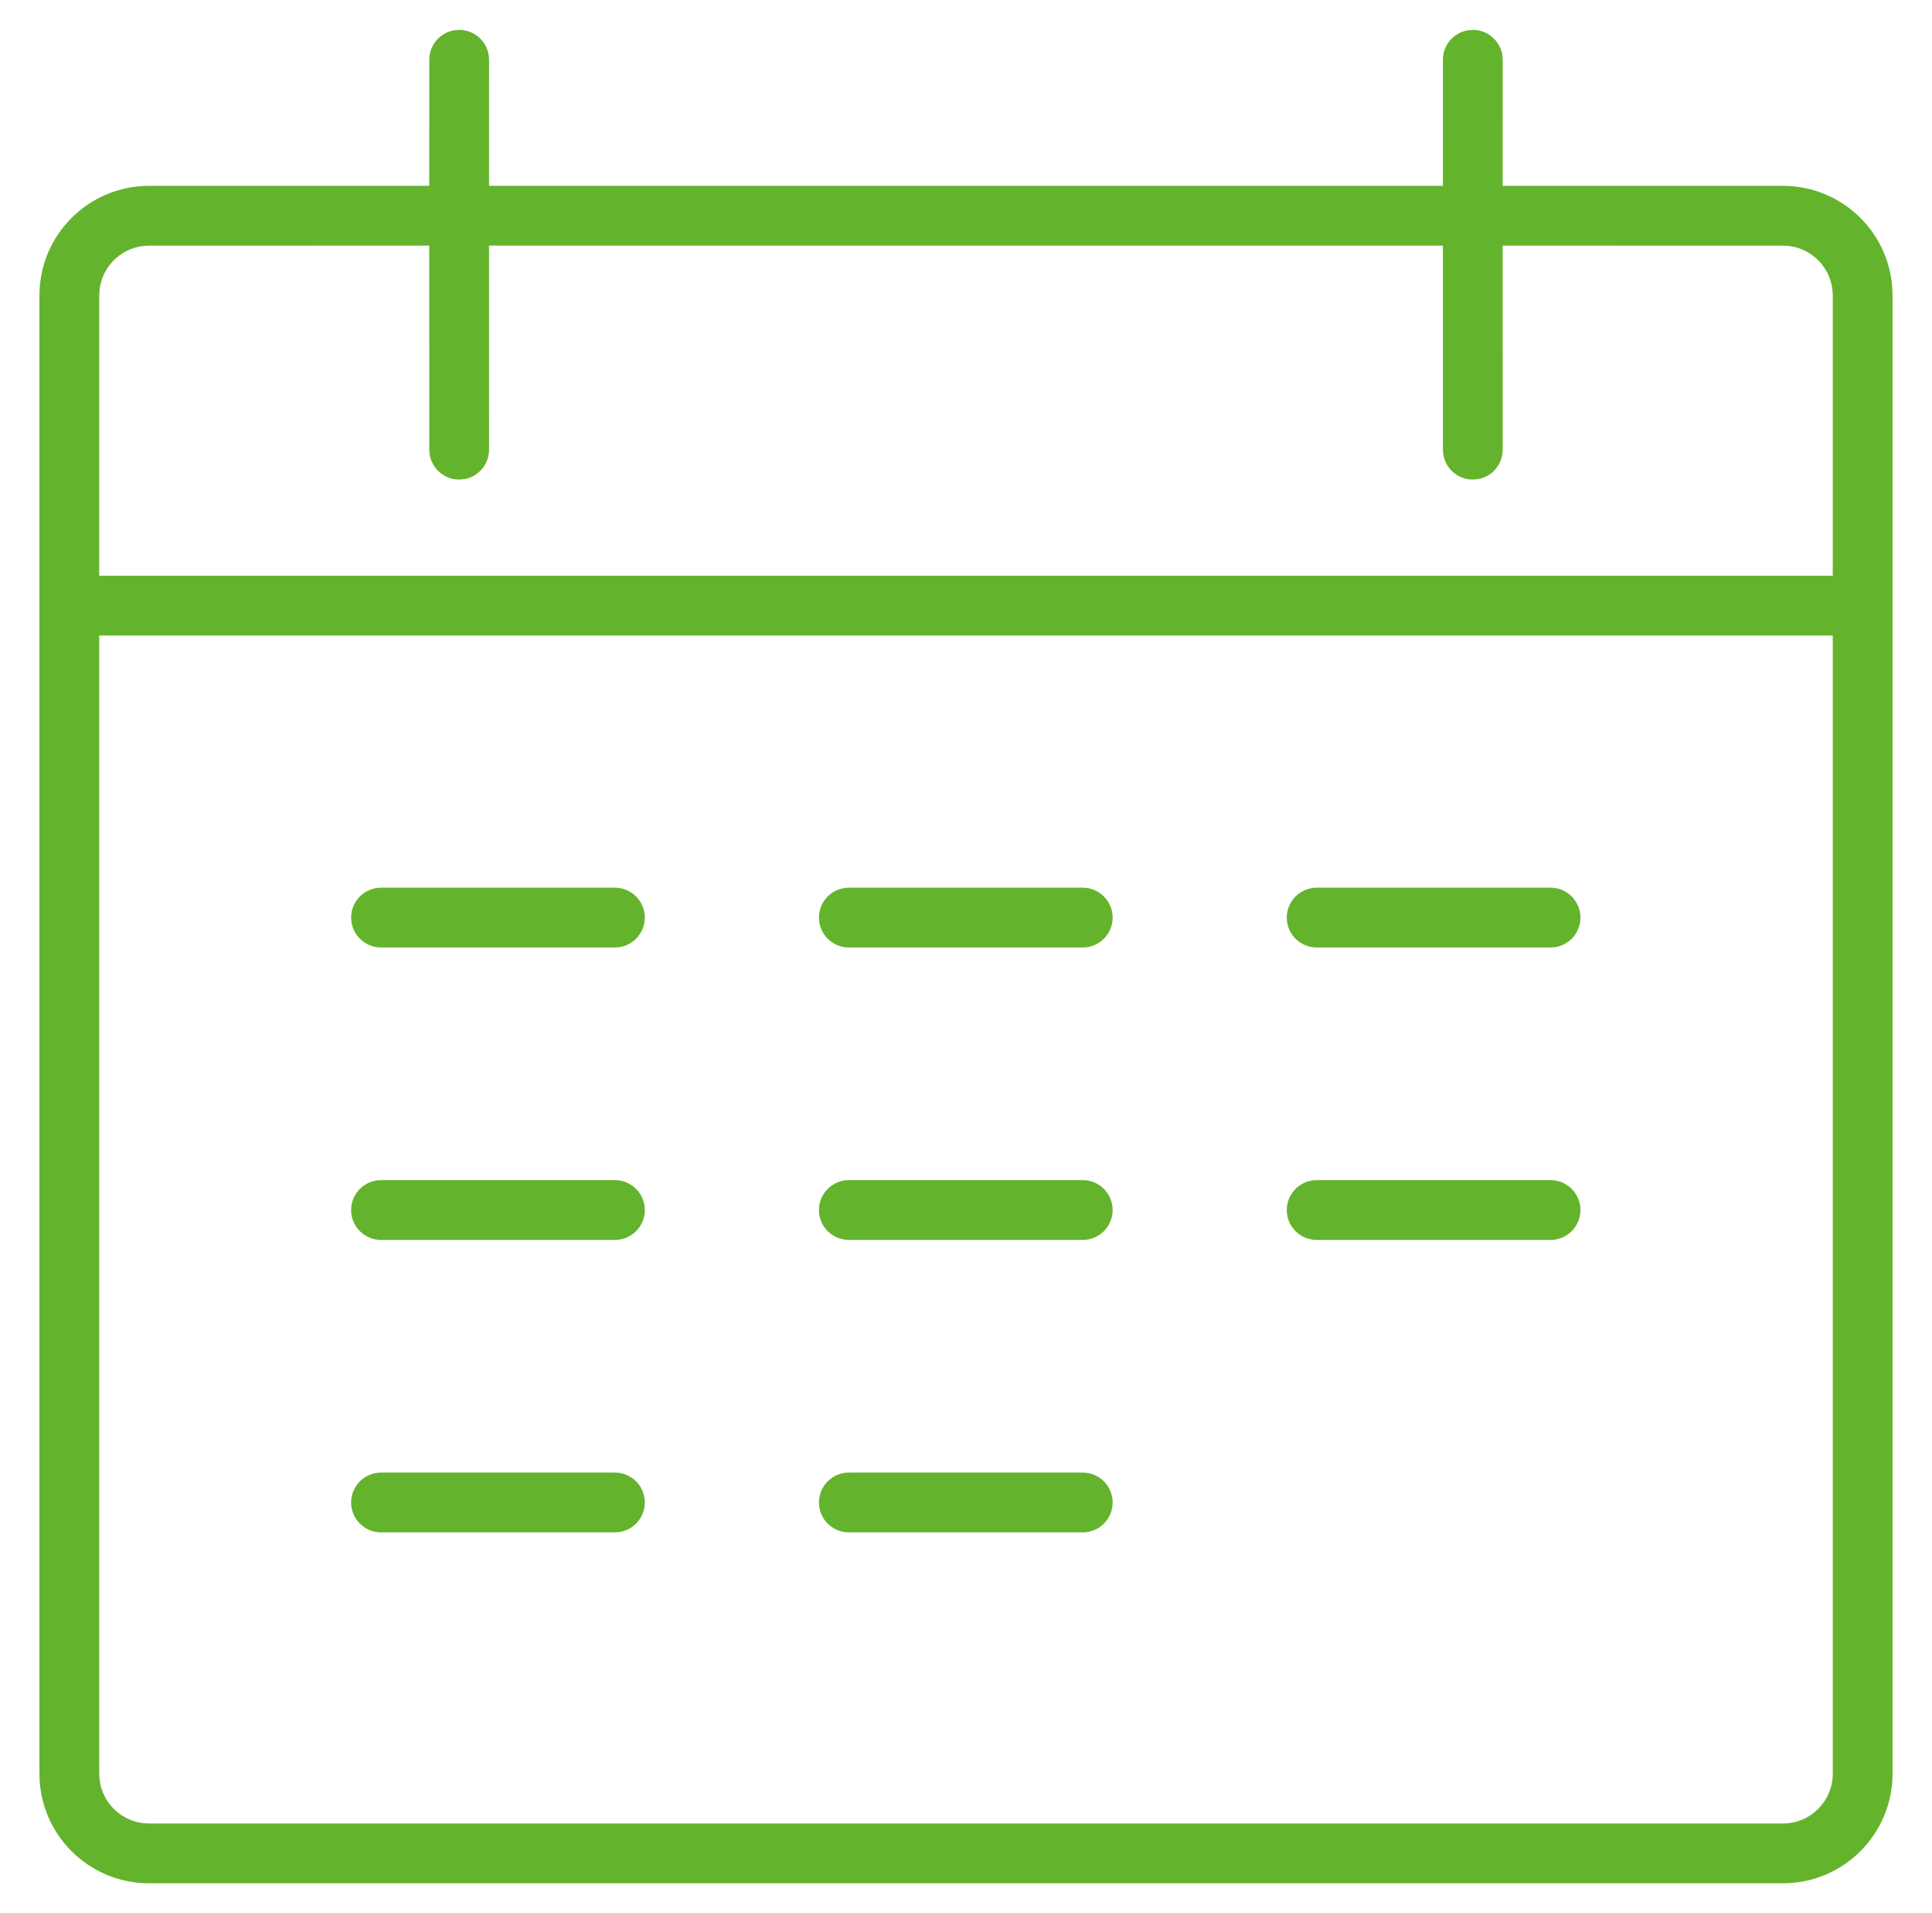 <?xml version="1.0" encoding="UTF-8"?>
<svg width="101px" height="100px" viewBox="0 0 101 100" version="1.1" xmlns="http://www.w3.org/2000/svg" xmlns:xlink="http://www.w3.org/1999/xlink">
    <title>23EEE195-FAF2-46DE-A395-8153B3160913</title>
    <g id="Styleguide" stroke="none" stroke-width="1" fill="none" fill-rule="evenodd">
        <g id="Iconset" transform="translate(-1194, -264)">
            <rect fill="#FFFFFF" x="0" y="0" width="1440" height="1232"></rect>
            <g id="Row" transform="translate(78.5, 244)" fill="#64B32C">
                <g id="Group-2" transform="translate(1049, 20)">
                    <g id="Icons/pikto-notfallhilfe" transform="translate(67, 0)">
                        <g id="calendar" transform="translate(1.562, 1.562)">
                            <path d="M74.932,0 C75.795,0 76.495,0.7 76.495,1.562 L76.494,8.15 L91.146,8.152 C94.152,8.152 96.617,10.467 96.856,13.411 L96.875,13.881 L96.875,91.146 C96.875,94.31 94.31,96.875 91.146,96.875 L5.729,96.875 C2.565,96.875 0,94.31 0,91.146 L0,13.881 C0,10.717 2.565,8.152 5.729,8.152 L20.378,8.15 L20.38,1.562 C20.38,0.795 20.933,0.157 21.662,0.025 L21.943,0 C22.806,0 23.505,0.7 23.505,1.562 L23.503,8.15 L73.369,8.15 L73.37,1.562 C73.37,0.795 73.922,0.157 74.651,0.025 L74.932,0 Z M93.75,31.656 L3.125,31.656 L3.125,91.146 C3.125,92.473 4.118,93.569 5.403,93.73 L5.729,93.75 L91.146,93.75 C92.584,93.75 93.75,92.584 93.75,91.146 L93.75,31.656 Z M54.541,75.408 C55.404,75.408 56.104,76.107 56.104,76.97 C56.104,77.833 55.404,78.533 54.541,78.533 L42.313,78.533 C41.45,78.533 40.751,77.833 40.751,76.97 C40.751,76.107 41.45,75.408 42.313,75.408 L54.541,75.408 Z M30.085,75.408 C30.948,75.408 31.647,76.107 31.647,76.97 C31.647,77.833 30.948,78.533 30.085,78.533 L17.857,78.533 C16.994,78.533 16.294,77.833 16.294,76.97 C16.294,76.107 16.994,75.408 17.857,75.408 L30.085,75.408 Z M78.998,60.122 C79.861,60.122 80.56,60.822 80.56,61.685 C80.56,62.548 79.861,63.247 78.998,63.247 L66.77,63.247 C65.907,63.247 65.207,62.548 65.207,61.685 C65.207,60.822 65.907,60.122 66.77,60.122 L78.998,60.122 Z M54.541,60.122 C55.404,60.122 56.104,60.822 56.104,61.685 C56.104,62.548 55.404,63.247 54.541,63.247 L42.313,63.247 C41.45,63.247 40.751,62.548 40.751,61.685 C40.751,60.822 41.45,60.122 42.313,60.122 L54.541,60.122 Z M30.085,60.122 C30.948,60.122 31.647,60.822 31.647,61.685 C31.647,62.548 30.948,63.247 30.085,63.247 L17.857,63.247 C16.994,63.247 16.294,62.548 16.294,61.685 C16.294,60.822 16.994,60.122 17.857,60.122 L30.085,60.122 Z M78.998,44.837 C79.861,44.837 80.56,45.537 80.56,46.399 C80.56,47.262 79.861,47.962 78.998,47.962 L66.77,47.962 C65.907,47.962 65.207,47.262 65.207,46.399 C65.207,45.537 65.907,44.837 66.77,44.837 L78.998,44.837 Z M54.541,44.837 C55.404,44.837 56.104,45.537 56.104,46.399 C56.104,47.262 55.404,47.962 54.541,47.962 L42.313,47.962 C41.45,47.962 40.751,47.262 40.751,46.399 C40.751,45.537 41.45,44.837 42.313,44.837 L54.541,44.837 Z M30.085,44.837 C30.948,44.837 31.647,45.537 31.647,46.399 C31.647,47.262 30.948,47.962 30.085,47.962 L17.857,47.962 C16.994,47.962 16.294,47.262 16.294,46.399 C16.294,45.537 16.994,44.837 17.857,44.837 L30.085,44.837 Z M91.146,11.277 L76.494,11.275 L76.495,21.943 C76.495,22.71 75.942,23.348 75.213,23.48 L74.932,23.505 C74.069,23.505 73.37,22.806 73.37,21.943 L73.369,11.275 L23.503,11.275 L23.505,21.943 C23.505,22.71 22.953,23.348 22.224,23.48 L21.943,23.505 C21.08,23.505 20.38,22.806 20.38,21.943 L20.378,11.275 L5.729,11.277 C4.402,11.277 3.306,12.271 3.145,13.555 L3.125,13.881 L3.125,28.531 L93.75,28.531 L93.75,13.881 C93.75,12.554 92.757,11.458 91.472,11.297 L91.146,11.277 Z" id="Combined-Shape"></path>
                        </g>
                    </g>
                </g>
            </g>
        </g>
    </g>
</svg>